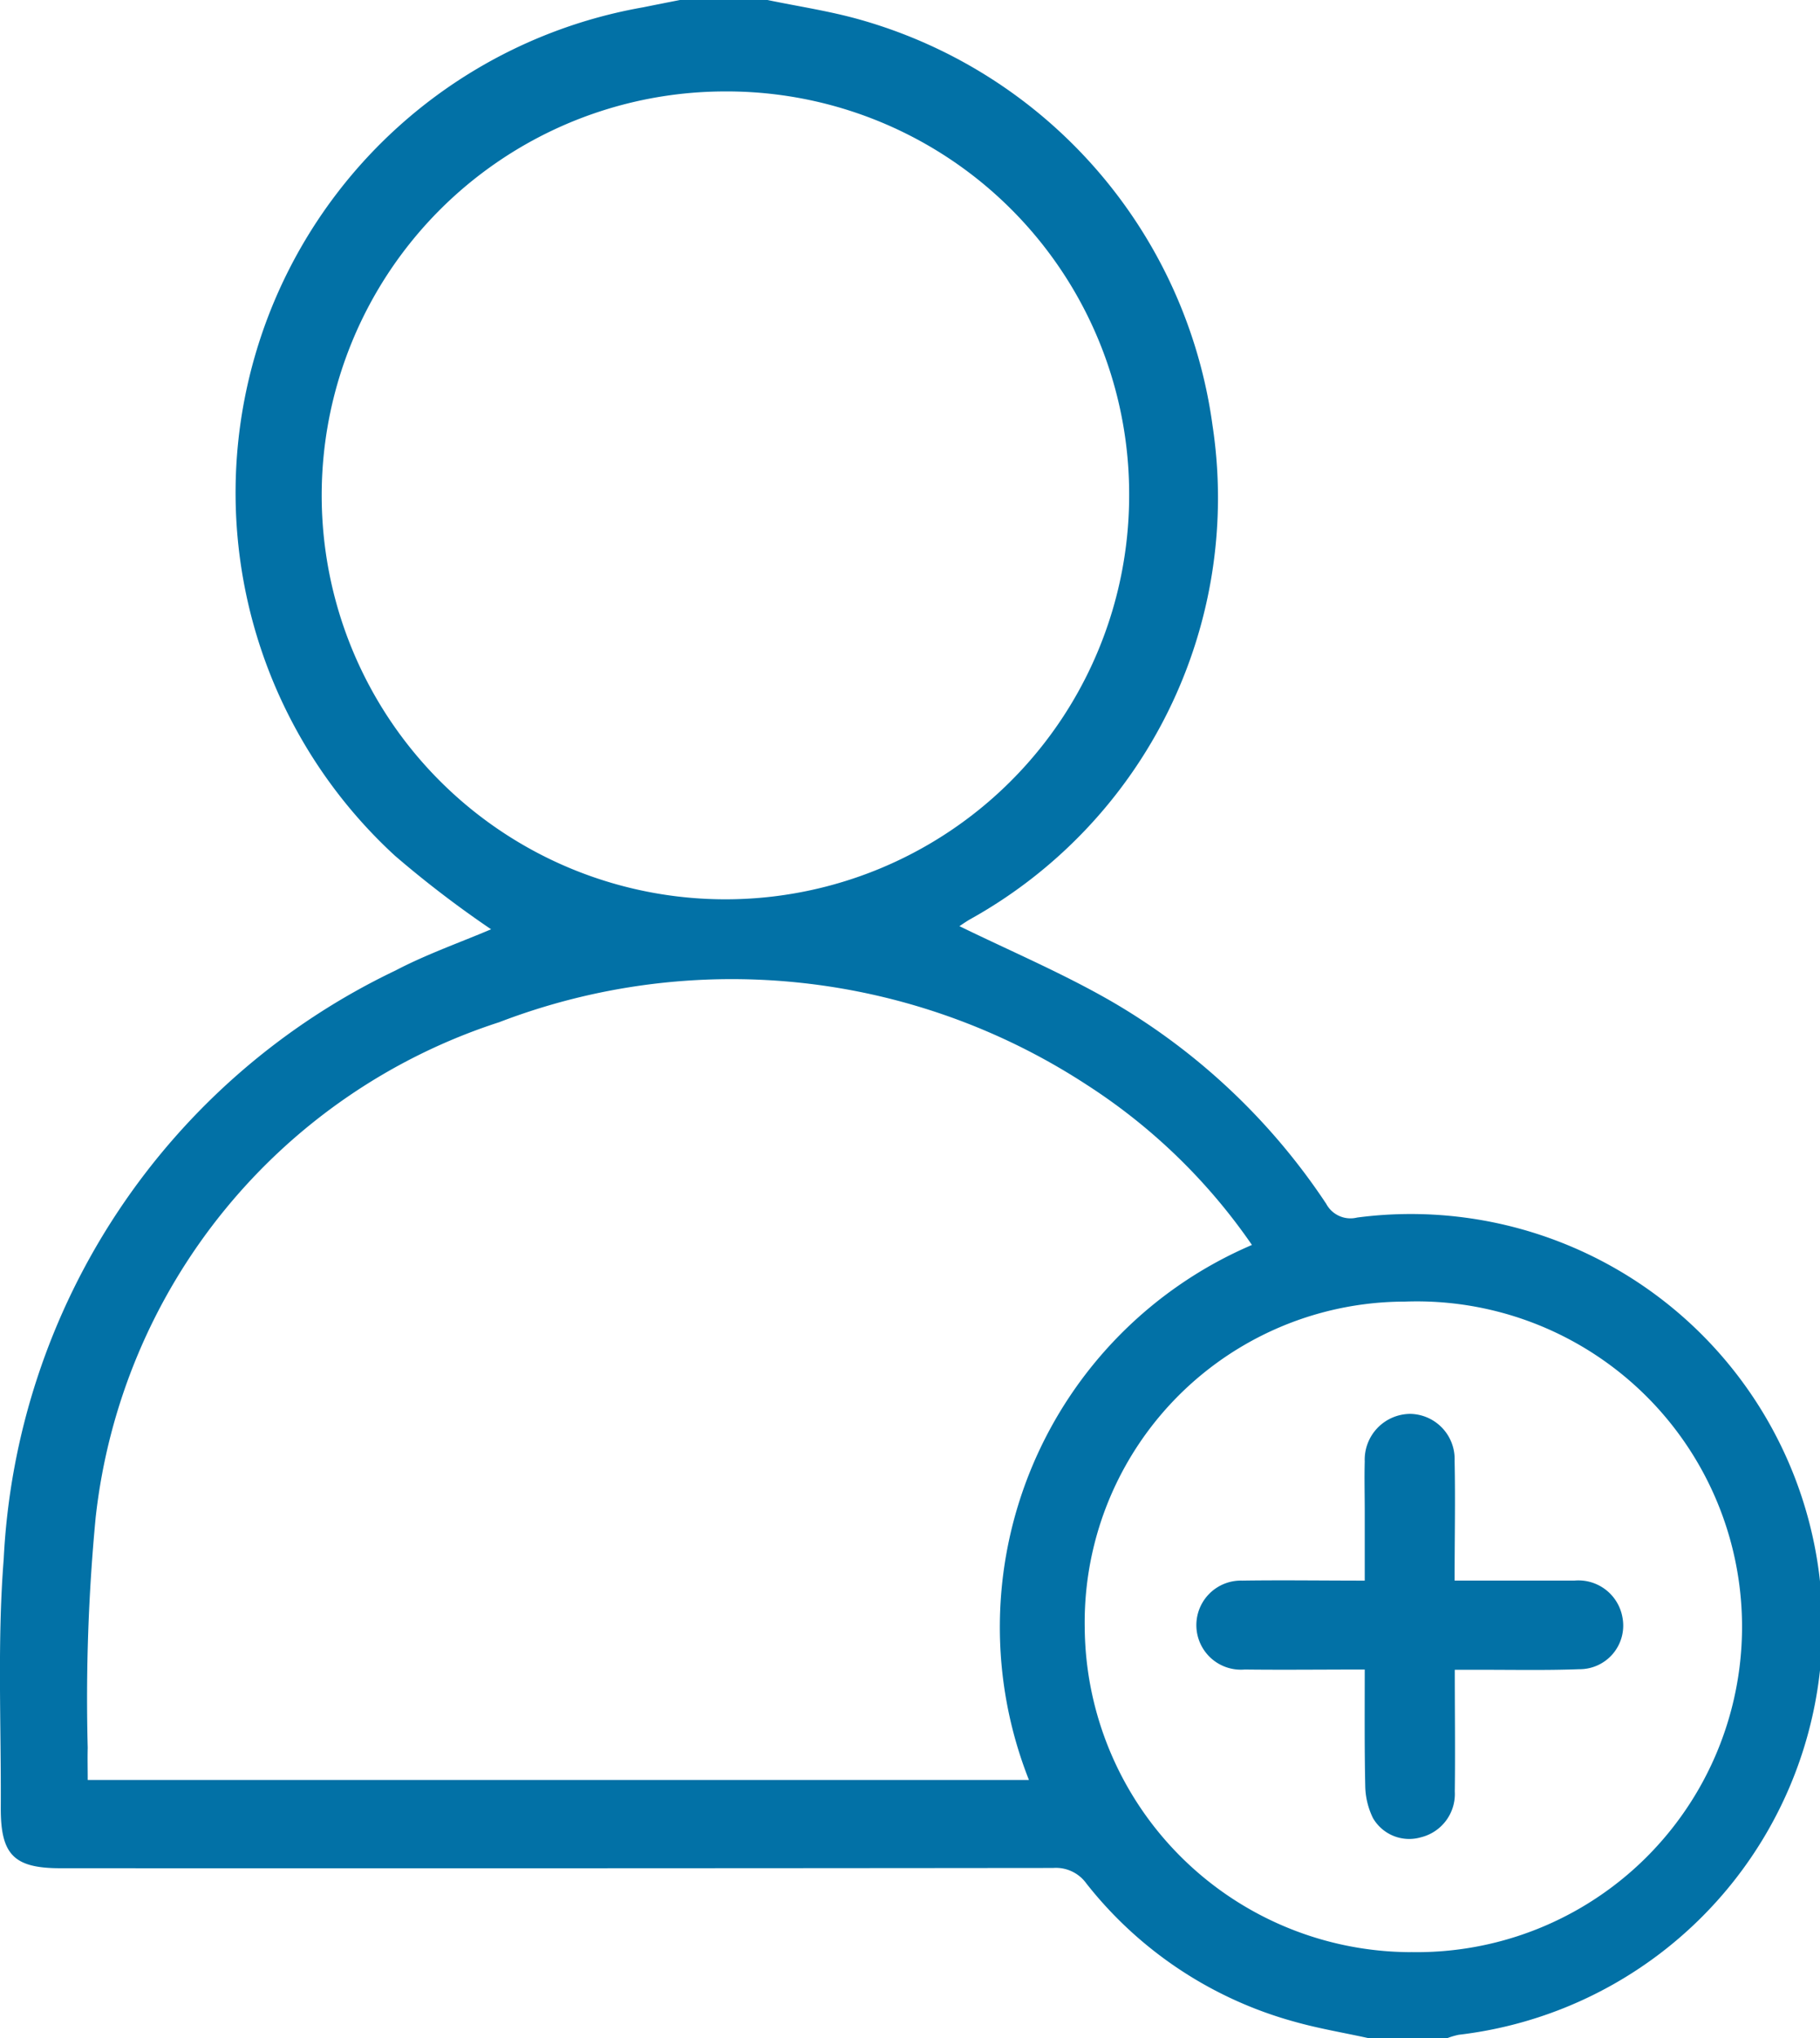 <svg xmlns="http://www.w3.org/2000/svg" width="39.733" height="44.471" viewBox="0 0 39.733 44.471">
  <g id="Amazon_Like_adv_ic_1" transform="translate(-135.087 -204.75)">
    <path id="Path_138867" data-name="Path 138867" d="M164.956,249.221c-.533-.117-1.074-.207-1.6-.355a8.717,8.717,0,0,1-4.551-3.017.818.818,0,0,0-.728-.34q-10.833.011-21.666.006c-1.019,0-1.312-.291-1.307-1.324.01-1.809-.078-3.626.064-5.425a15.051,15.051,0,0,1,8.552-12.839c.683-.358,1.418-.614,2.088-.9a23.128,23.128,0,0,1-2.1-1.606,10.754,10.754,0,0,1,5.423-18.512c.265-.054.531-.106.8-.159h1.911c.677.141,1.365.242,2.028.431a10.7,10.7,0,0,1,7.688,8.852,10.521,10.521,0,0,1-5.3,10.78c-.1.059-.188.122-.225.146,1.1.537,2.24,1.021,3.307,1.634a14.138,14.138,0,0,1,4.7,4.424.6.6,0,0,0,.674.3,8.985,8.985,0,1,1,2.219,17.832,1.638,1.638,0,0,0-.246.072Zm-2.538-17.307a12.751,12.751,0,0,0-3.616-3.5,14.178,14.178,0,0,0-12.818-1.359,12.84,12.84,0,0,0-8.809,10.811,41.669,41.669,0,0,0-.173,5.023c-.006.227,0,.454,0,.7H157.55a9.071,9.071,0,0,1,4.868-11.674Zm-11.511-25.169a8.814,8.814,0,1,0,8.831,8.781A8.785,8.785,0,0,0,150.907,206.745Zm14.983,40.6a7.1,7.1,0,1,0-.134-14.194,7,7,0,0,0-6.988,7.117A7.136,7.136,0,0,0,165.89,247.346Z" transform="translate(0 0)" fill="#0271a6"/>
    <path id="Path_138871" data-name="Path 138871" d="M364.307,476.677c-.918,0-1.77.01-2.621,0a.972.972,0,1,1-.053-1.94c.867-.013,1.735,0,2.674,0,0-.516,0-1.015,0-1.514,0-.362-.01-.724,0-1.085a1,1,0,0,1,1-1.039.986.986,0,0,1,.962,1.026c.018.851,0,1.7,0,2.611.895,0,1.758,0,2.621,0a.976.976,0,0,1,1.041.792.952.952,0,0,1-.944,1.142c-.737.028-1.476.011-2.214.013h-.5c0,.922.011,1.789,0,2.655a.973.973,0,0,1-.74,1,.914.914,0,0,1-1.047-.421,1.656,1.656,0,0,1-.168-.7C364.3,478.387,364.307,477.564,364.307,476.677Z" transform="translate(-199.426 -235.498)" fill="#0271a6"/>
  </g>
</svg>
